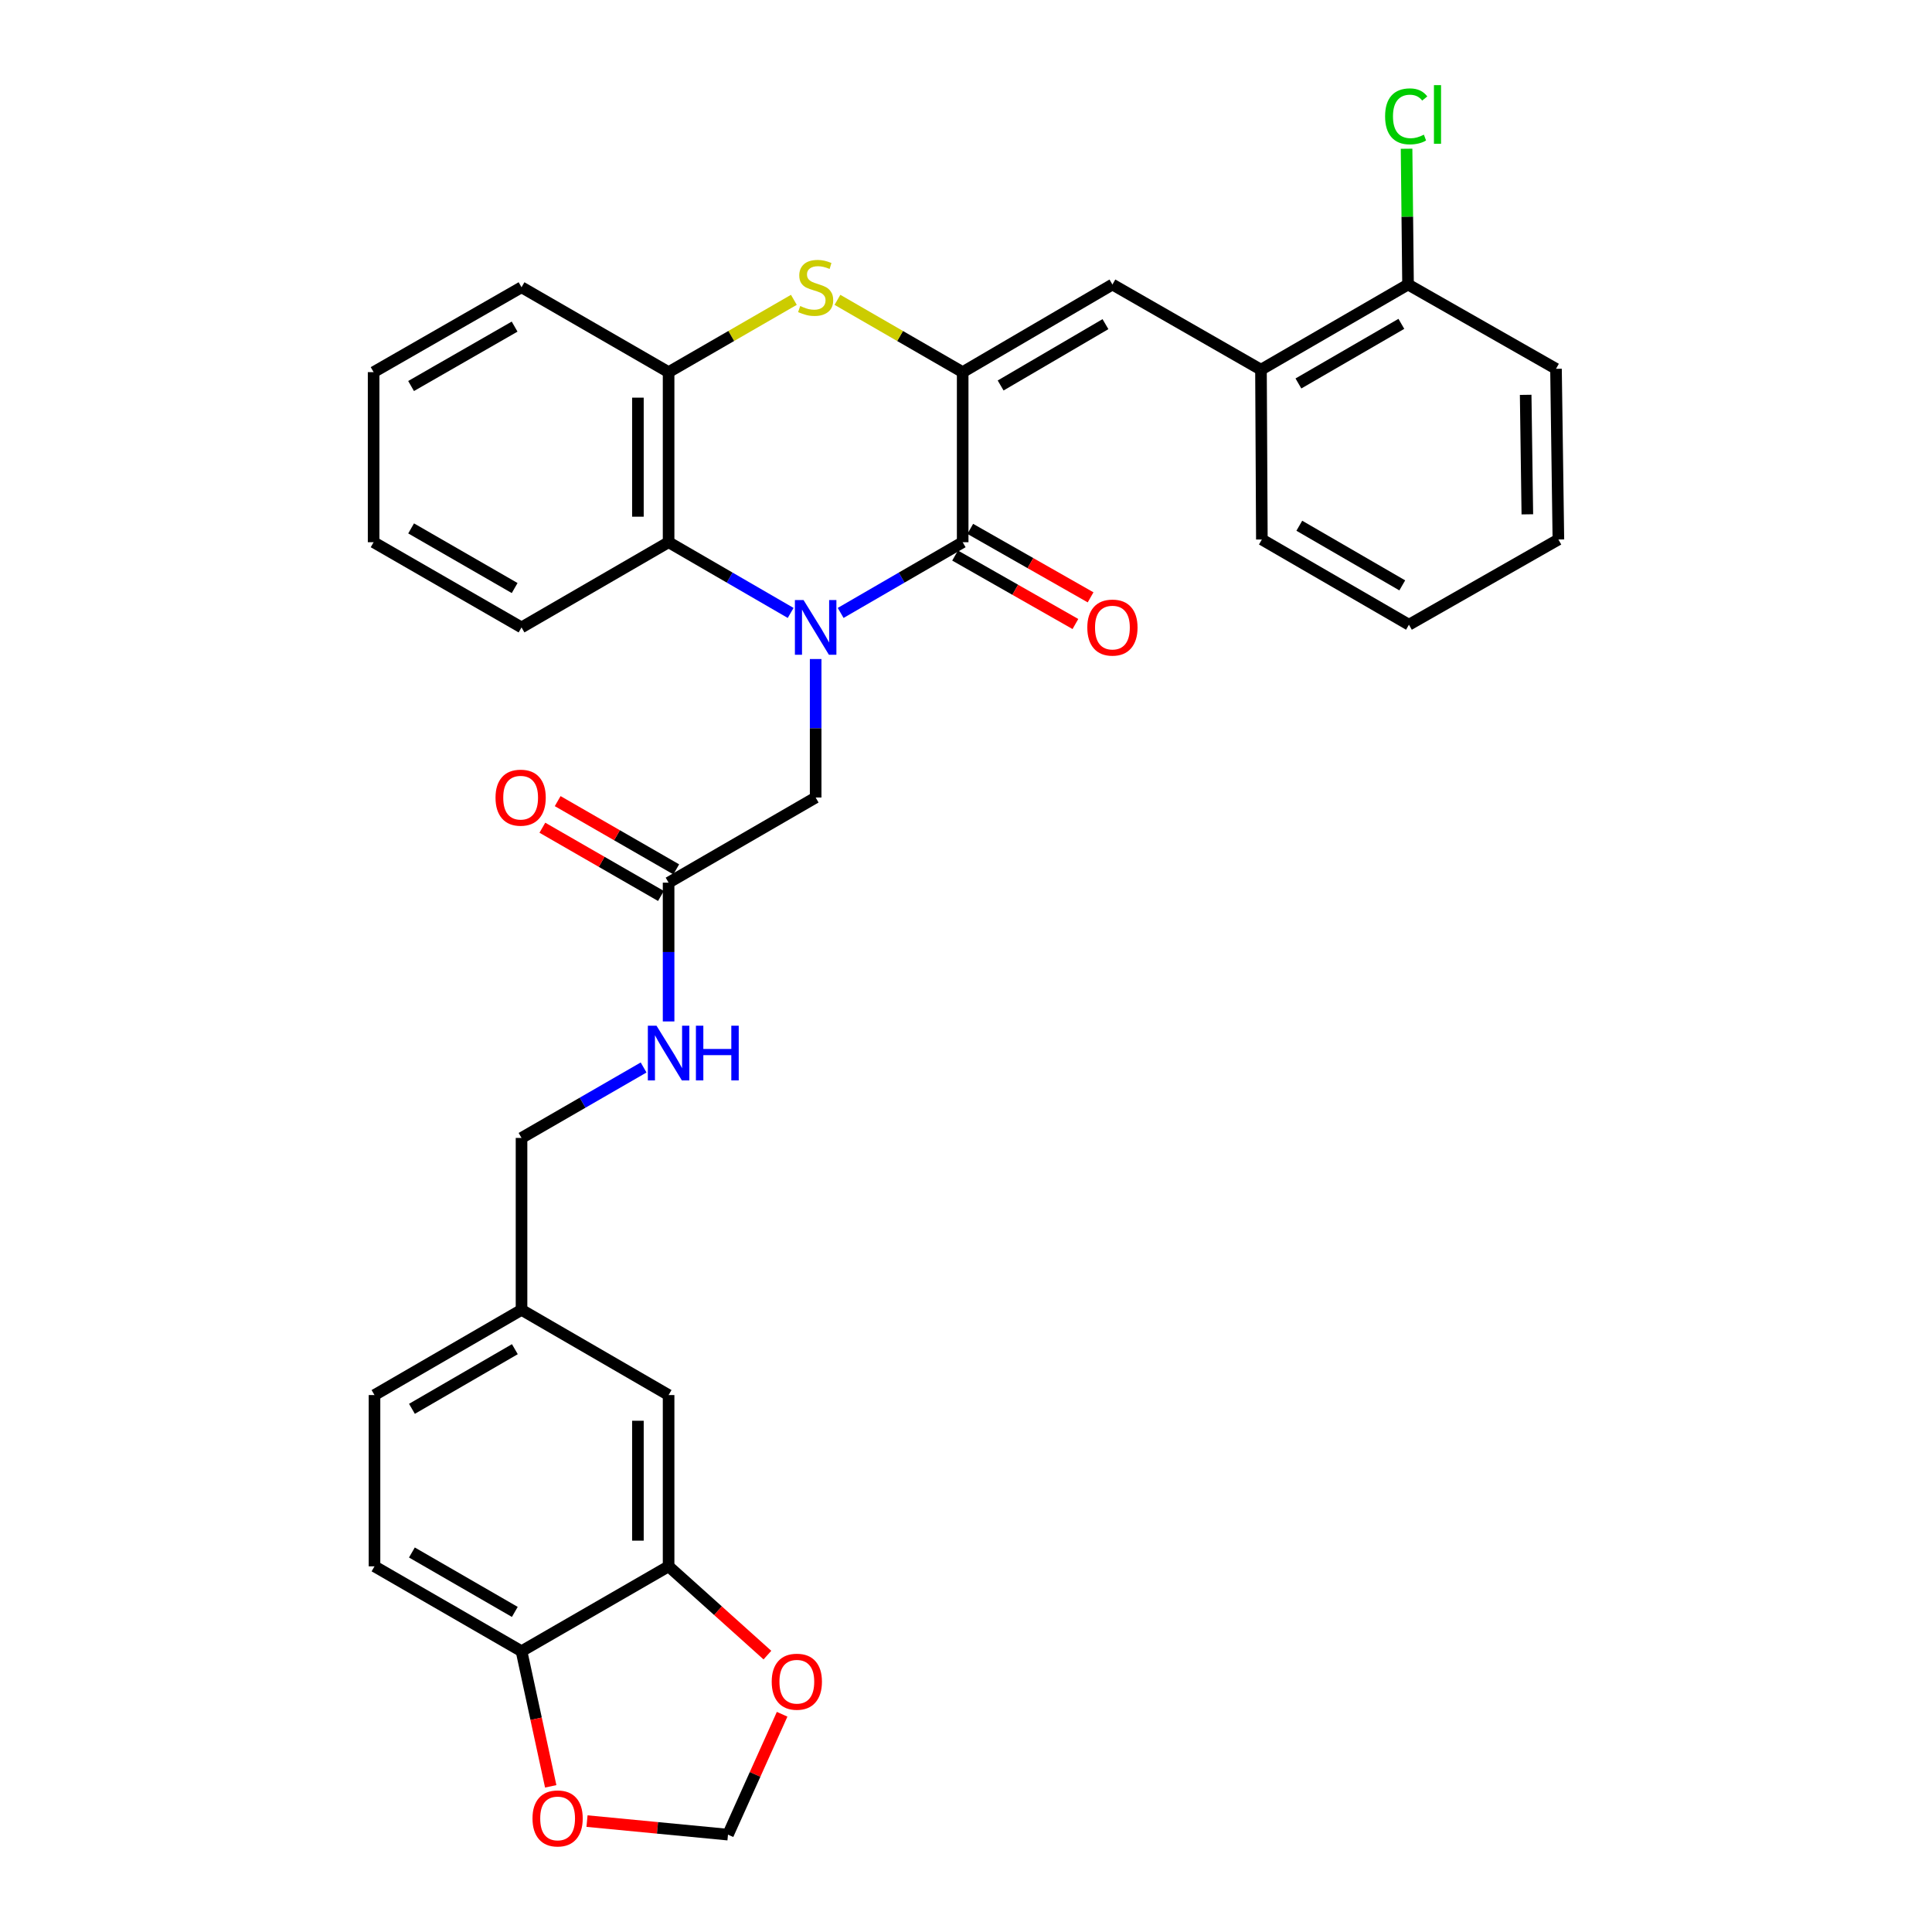 <?xml version='1.0' encoding='iso-8859-1'?>
<svg version='1.1' baseProfile='full'
              xmlns='http://www.w3.org/2000/svg'
                      xmlns:rdkit='http://www.rdkit.org/xml'
                      xmlns:xlink='http://www.w3.org/1999/xlink'
                  xml:space='preserve'
width='1000px' height='1000px' viewBox='0 0 1000 1000'>
<!-- END OF HEADER -->
<rect style='opacity:1.0;fill:#FFFFFF;stroke:none' width='1000' height='1000' x='0' y='0'> </rect>
<path class='bond-1' d='M 435.12,317.253 L 466.7,298.951' style='fill:none;fill-rule:evenodd;stroke:#0000FF;stroke-width:6px;stroke-linecap:butt;stroke-linejoin:miter;stroke-opacity:1' />
<path class='bond-1' d='M 466.7,298.951 L 498.279,280.649' style='fill:none;fill-rule:evenodd;stroke:#000000;stroke-width:6px;stroke-linecap:butt;stroke-linejoin:miter;stroke-opacity:1' />
<path class='bond-3' d='M 409.242,317.255 L 377.654,298.952' style='fill:none;fill-rule:evenodd;stroke:#0000FF;stroke-width:6px;stroke-linecap:butt;stroke-linejoin:miter;stroke-opacity:1' />
<path class='bond-3' d='M 377.654,298.952 L 346.065,280.649' style='fill:none;fill-rule:evenodd;stroke:#000000;stroke-width:6px;stroke-linecap:butt;stroke-linejoin:miter;stroke-opacity:1' />
<path class='bond-6' d='M 422.181,341.113 L 422.181,376.951' style='fill:none;fill-rule:evenodd;stroke:#0000FF;stroke-width:6px;stroke-linecap:butt;stroke-linejoin:miter;stroke-opacity:1' />
<path class='bond-6' d='M 422.181,376.951 L 422.181,412.789' style='fill:none;fill-rule:evenodd;stroke:#000000;stroke-width:6px;stroke-linecap:butt;stroke-linejoin:miter;stroke-opacity:1' />
<path class='bond-0' d='M 498.279,192.621 L 498.279,280.649' style='fill:none;fill-rule:evenodd;stroke:#000000;stroke-width:6px;stroke-linecap:butt;stroke-linejoin:miter;stroke-opacity:1' />
<path class='bond-4' d='M 498.279,192.621 L 575.789,147.266' style='fill:none;fill-rule:evenodd;stroke:#000000;stroke-width:6px;stroke-linecap:butt;stroke-linejoin:miter;stroke-opacity:1' />
<path class='bond-4' d='M 517.928,199.527 L 572.185,167.778' style='fill:none;fill-rule:evenodd;stroke:#000000;stroke-width:6px;stroke-linecap:butt;stroke-linejoin:miter;stroke-opacity:1' />
<path class='bond-32' d='M 498.279,192.621 L 465.869,173.909' style='fill:none;fill-rule:evenodd;stroke:#000000;stroke-width:6px;stroke-linecap:butt;stroke-linejoin:miter;stroke-opacity:1' />
<path class='bond-32' d='M 465.869,173.909 L 433.458,155.197' style='fill:none;fill-rule:evenodd;stroke:#CCCC00;stroke-width:6px;stroke-linecap:butt;stroke-linejoin:miter;stroke-opacity:1' />
<path class='bond-12' d='M 494.352,287.552 L 525.492,305.27' style='fill:none;fill-rule:evenodd;stroke:#000000;stroke-width:6px;stroke-linecap:butt;stroke-linejoin:miter;stroke-opacity:1' />
<path class='bond-12' d='M 525.492,305.27 L 556.632,322.989' style='fill:none;fill-rule:evenodd;stroke:#FF0000;stroke-width:6px;stroke-linecap:butt;stroke-linejoin:miter;stroke-opacity:1' />
<path class='bond-12' d='M 502.207,273.747 L 533.347,291.465' style='fill:none;fill-rule:evenodd;stroke:#000000;stroke-width:6px;stroke-linecap:butt;stroke-linejoin:miter;stroke-opacity:1' />
<path class='bond-12' d='M 533.347,291.465 L 564.487,309.184' style='fill:none;fill-rule:evenodd;stroke:#FF0000;stroke-width:6px;stroke-linecap:butt;stroke-linejoin:miter;stroke-opacity:1' />
<path class='bond-2' d='M 410.904,155.196 L 378.485,173.908' style='fill:none;fill-rule:evenodd;stroke:#CCCC00;stroke-width:6px;stroke-linecap:butt;stroke-linejoin:miter;stroke-opacity:1' />
<path class='bond-2' d='M 378.485,173.908 L 346.065,192.621' style='fill:none;fill-rule:evenodd;stroke:#000000;stroke-width:6px;stroke-linecap:butt;stroke-linejoin:miter;stroke-opacity:1' />
<path class='bond-5' d='M 346.065,280.649 L 346.065,192.621' style='fill:none;fill-rule:evenodd;stroke:#000000;stroke-width:6px;stroke-linecap:butt;stroke-linejoin:miter;stroke-opacity:1' />
<path class='bond-5' d='M 330.182,267.445 L 330.182,205.825' style='fill:none;fill-rule:evenodd;stroke:#000000;stroke-width:6px;stroke-linecap:butt;stroke-linejoin:miter;stroke-opacity:1' />
<path class='bond-24' d='M 346.065,280.649 L 269.94,324.752' style='fill:none;fill-rule:evenodd;stroke:#000000;stroke-width:6px;stroke-linecap:butt;stroke-linejoin:miter;stroke-opacity:1' />
<path class='bond-8' d='M 575.789,147.266 L 652.682,191.351' style='fill:none;fill-rule:evenodd;stroke:#000000;stroke-width:6px;stroke-linecap:butt;stroke-linejoin:miter;stroke-opacity:1' />
<path class='bond-25' d='M 346.065,192.621 L 269.94,148.686' style='fill:none;fill-rule:evenodd;stroke:#000000;stroke-width:6px;stroke-linecap:butt;stroke-linejoin:miter;stroke-opacity:1' />
<path class='bond-9' d='M 422.181,412.789 L 346.065,456.865' style='fill:none;fill-rule:evenodd;stroke:#000000;stroke-width:6px;stroke-linecap:butt;stroke-linejoin:miter;stroke-opacity:1' />
<path class='bond-7' d='M 346.065,810.734 L 346.065,722.079' style='fill:none;fill-rule:evenodd;stroke:#000000;stroke-width:6px;stroke-linecap:butt;stroke-linejoin:miter;stroke-opacity:1' />
<path class='bond-7' d='M 330.182,797.436 L 330.182,735.378' style='fill:none;fill-rule:evenodd;stroke:#000000;stroke-width:6px;stroke-linecap:butt;stroke-linejoin:miter;stroke-opacity:1' />
<path class='bond-11' d='M 346.065,810.734 L 371.637,833.709' style='fill:none;fill-rule:evenodd;stroke:#000000;stroke-width:6px;stroke-linecap:butt;stroke-linejoin:miter;stroke-opacity:1' />
<path class='bond-11' d='M 371.637,833.709 L 397.209,856.683' style='fill:none;fill-rule:evenodd;stroke:#FF0000;stroke-width:6px;stroke-linecap:butt;stroke-linejoin:miter;stroke-opacity:1' />
<path class='bond-35' d='M 346.065,810.734 L 269.94,854.669' style='fill:none;fill-rule:evenodd;stroke:#000000;stroke-width:6px;stroke-linecap:butt;stroke-linejoin:miter;stroke-opacity:1' />
<path class='bond-17' d='M 652.682,191.351 L 728.798,147.266' style='fill:none;fill-rule:evenodd;stroke:#000000;stroke-width:6px;stroke-linecap:butt;stroke-linejoin:miter;stroke-opacity:1' />
<path class='bond-17' d='M 672.06,198.482 L 725.341,167.623' style='fill:none;fill-rule:evenodd;stroke:#000000;stroke-width:6px;stroke-linecap:butt;stroke-linejoin:miter;stroke-opacity:1' />
<path class='bond-26' d='M 652.682,191.351 L 653.141,279.246' style='fill:none;fill-rule:evenodd;stroke:#000000;stroke-width:6px;stroke-linecap:butt;stroke-linejoin:miter;stroke-opacity:1' />
<path class='bond-15' d='M 346.065,456.865 L 346.065,492.78' style='fill:none;fill-rule:evenodd;stroke:#000000;stroke-width:6px;stroke-linecap:butt;stroke-linejoin:miter;stroke-opacity:1' />
<path class='bond-15' d='M 346.065,492.78 L 346.065,528.696' style='fill:none;fill-rule:evenodd;stroke:#0000FF;stroke-width:6px;stroke-linecap:butt;stroke-linejoin:miter;stroke-opacity:1' />
<path class='bond-18' d='M 350.027,449.982 L 319.339,432.32' style='fill:none;fill-rule:evenodd;stroke:#000000;stroke-width:6px;stroke-linecap:butt;stroke-linejoin:miter;stroke-opacity:1' />
<path class='bond-18' d='M 319.339,432.32 L 288.652,414.659' style='fill:none;fill-rule:evenodd;stroke:#FF0000;stroke-width:6px;stroke-linecap:butt;stroke-linejoin:miter;stroke-opacity:1' />
<path class='bond-18' d='M 342.104,463.748 L 311.417,446.087' style='fill:none;fill-rule:evenodd;stroke:#000000;stroke-width:6px;stroke-linecap:butt;stroke-linejoin:miter;stroke-opacity:1' />
<path class='bond-18' d='M 311.417,446.087 L 280.729,428.425' style='fill:none;fill-rule:evenodd;stroke:#FF0000;stroke-width:6px;stroke-linecap:butt;stroke-linejoin:miter;stroke-opacity:1' />
<path class='bond-10' d='M 269.94,854.669 L 193.842,810.734' style='fill:none;fill-rule:evenodd;stroke:#000000;stroke-width:6px;stroke-linecap:butt;stroke-linejoin:miter;stroke-opacity:1' />
<path class='bond-10' d='M 266.467,834.323 L 213.198,803.569' style='fill:none;fill-rule:evenodd;stroke:#000000;stroke-width:6px;stroke-linecap:butt;stroke-linejoin:miter;stroke-opacity:1' />
<path class='bond-13' d='M 269.94,854.669 L 277.495,889.636' style='fill:none;fill-rule:evenodd;stroke:#000000;stroke-width:6px;stroke-linecap:butt;stroke-linejoin:miter;stroke-opacity:1' />
<path class='bond-13' d='M 277.495,889.636 L 285.049,924.604' style='fill:none;fill-rule:evenodd;stroke:#FF0000;stroke-width:6px;stroke-linecap:butt;stroke-linejoin:miter;stroke-opacity:1' />
<path class='bond-14' d='M 404.826,887.299 L 390.817,918.453' style='fill:none;fill-rule:evenodd;stroke:#FF0000;stroke-width:6px;stroke-linecap:butt;stroke-linejoin:miter;stroke-opacity:1' />
<path class='bond-14' d='M 390.817,918.453 L 376.808,949.606' style='fill:none;fill-rule:evenodd;stroke:#000000;stroke-width:6px;stroke-linecap:butt;stroke-linejoin:miter;stroke-opacity:1' />
<path class='bond-36' d='M 303.836,942.597 L 340.322,946.102' style='fill:none;fill-rule:evenodd;stroke:#FF0000;stroke-width:6px;stroke-linecap:butt;stroke-linejoin:miter;stroke-opacity:1' />
<path class='bond-36' d='M 340.322,946.102 L 376.808,949.606' style='fill:none;fill-rule:evenodd;stroke:#000000;stroke-width:6px;stroke-linecap:butt;stroke-linejoin:miter;stroke-opacity:1' />
<path class='bond-21' d='M 333.128,552.528 L 301.534,570.762' style='fill:none;fill-rule:evenodd;stroke:#0000FF;stroke-width:6px;stroke-linecap:butt;stroke-linejoin:miter;stroke-opacity:1' />
<path class='bond-21' d='M 301.534,570.762 L 269.94,588.996' style='fill:none;fill-rule:evenodd;stroke:#000000;stroke-width:6px;stroke-linecap:butt;stroke-linejoin:miter;stroke-opacity:1' />
<path class='bond-16' d='M 346.065,722.079 L 269.94,677.977' style='fill:none;fill-rule:evenodd;stroke:#000000;stroke-width:6px;stroke-linecap:butt;stroke-linejoin:miter;stroke-opacity:1' />
<path class='bond-22' d='M 728.798,147.266 L 728.417,112.126' style='fill:none;fill-rule:evenodd;stroke:#000000;stroke-width:6px;stroke-linecap:butt;stroke-linejoin:miter;stroke-opacity:1' />
<path class='bond-22' d='M 728.417,112.126 L 728.037,76.987' style='fill:none;fill-rule:evenodd;stroke:#00CC00;stroke-width:6px;stroke-linecap:butt;stroke-linejoin:miter;stroke-opacity:1' />
<path class='bond-27' d='M 728.798,147.266 L 805.381,190.892' style='fill:none;fill-rule:evenodd;stroke:#000000;stroke-width:6px;stroke-linecap:butt;stroke-linejoin:miter;stroke-opacity:1' />
<path class='bond-19' d='M 193.842,810.734 L 193.842,722.079' style='fill:none;fill-rule:evenodd;stroke:#000000;stroke-width:6px;stroke-linecap:butt;stroke-linejoin:miter;stroke-opacity:1' />
<path class='bond-20' d='M 269.94,677.977 L 269.94,588.996' style='fill:none;fill-rule:evenodd;stroke:#000000;stroke-width:6px;stroke-linecap:butt;stroke-linejoin:miter;stroke-opacity:1' />
<path class='bond-23' d='M 269.94,677.977 L 193.842,722.079' style='fill:none;fill-rule:evenodd;stroke:#000000;stroke-width:6px;stroke-linecap:butt;stroke-linejoin:miter;stroke-opacity:1' />
<path class='bond-23' d='M 266.49,698.334 L 213.221,729.206' style='fill:none;fill-rule:evenodd;stroke:#000000;stroke-width:6px;stroke-linecap:butt;stroke-linejoin:miter;stroke-opacity:1' />
<path class='bond-28' d='M 269.94,324.752 L 193.383,280.649' style='fill:none;fill-rule:evenodd;stroke:#000000;stroke-width:6px;stroke-linecap:butt;stroke-linejoin:miter;stroke-opacity:1' />
<path class='bond-28' d='M 266.385,304.374 L 212.795,273.502' style='fill:none;fill-rule:evenodd;stroke:#000000;stroke-width:6px;stroke-linecap:butt;stroke-linejoin:miter;stroke-opacity:1' />
<path class='bond-33' d='M 269.94,148.686 L 193.383,192.621' style='fill:none;fill-rule:evenodd;stroke:#000000;stroke-width:6px;stroke-linecap:butt;stroke-linejoin:miter;stroke-opacity:1' />
<path class='bond-33' d='M 266.363,169.053 L 212.773,199.807' style='fill:none;fill-rule:evenodd;stroke:#000000;stroke-width:6px;stroke-linecap:butt;stroke-linejoin:miter;stroke-opacity:1' />
<path class='bond-30' d='M 653.141,279.246 L 729.265,323.349' style='fill:none;fill-rule:evenodd;stroke:#000000;stroke-width:6px;stroke-linecap:butt;stroke-linejoin:miter;stroke-opacity:1' />
<path class='bond-30' d='M 672.522,272.118 L 725.809,302.99' style='fill:none;fill-rule:evenodd;stroke:#000000;stroke-width:6px;stroke-linecap:butt;stroke-linejoin:miter;stroke-opacity:1' />
<path class='bond-34' d='M 805.381,190.892 L 806.617,279.246' style='fill:none;fill-rule:evenodd;stroke:#000000;stroke-width:6px;stroke-linecap:butt;stroke-linejoin:miter;stroke-opacity:1' />
<path class='bond-34' d='M 789.685,204.367 L 790.55,266.215' style='fill:none;fill-rule:evenodd;stroke:#000000;stroke-width:6px;stroke-linecap:butt;stroke-linejoin:miter;stroke-opacity:1' />
<path class='bond-29' d='M 193.383,280.649 L 193.383,192.621' style='fill:none;fill-rule:evenodd;stroke:#000000;stroke-width:6px;stroke-linecap:butt;stroke-linejoin:miter;stroke-opacity:1' />
<path class='bond-31' d='M 729.265,323.349 L 806.617,279.246' style='fill:none;fill-rule:evenodd;stroke:#000000;stroke-width:6px;stroke-linecap:butt;stroke-linejoin:miter;stroke-opacity:1' />
<path  class='atom-0' d='M 415.921 310.592
L 425.201 325.592
Q 426.121 327.072, 427.601 329.752
Q 429.081 332.432, 429.161 332.592
L 429.161 310.592
L 432.921 310.592
L 432.921 338.912
L 429.041 338.912
L 419.081 322.512
Q 417.921 320.592, 416.681 318.392
Q 415.481 316.192, 415.121 315.512
L 415.121 338.912
L 411.441 338.912
L 411.441 310.592
L 415.921 310.592
' fill='#0000FF'/>
<path  class='atom-3' d='M 414.181 158.406
Q 414.501 158.526, 415.821 159.086
Q 417.141 159.646, 418.581 160.006
Q 420.061 160.326, 421.501 160.326
Q 424.181 160.326, 425.741 159.046
Q 427.301 157.726, 427.301 155.446
Q 427.301 153.886, 426.501 152.926
Q 425.741 151.966, 424.541 151.446
Q 423.341 150.926, 421.341 150.326
Q 418.821 149.566, 417.301 148.846
Q 415.821 148.126, 414.741 146.606
Q 413.701 145.086, 413.701 142.526
Q 413.701 138.966, 416.101 136.766
Q 418.541 134.566, 423.341 134.566
Q 426.621 134.566, 430.341 136.126
L 429.421 139.206
Q 426.021 137.806, 423.461 137.806
Q 420.701 137.806, 419.181 138.966
Q 417.661 140.086, 417.701 142.046
Q 417.701 143.566, 418.461 144.486
Q 419.261 145.406, 420.381 145.926
Q 421.541 146.446, 423.461 147.046
Q 426.021 147.846, 427.541 148.646
Q 429.061 149.446, 430.141 151.086
Q 431.261 152.686, 431.261 155.446
Q 431.261 159.366, 428.621 161.486
Q 426.021 163.566, 421.661 163.566
Q 419.141 163.566, 417.221 163.006
Q 415.341 162.486, 413.101 161.566
L 414.181 158.406
' fill='#CCCC00'/>
<path  class='atom-12' d='M 399.439 870.447
Q 399.439 863.647, 402.799 859.847
Q 406.159 856.047, 412.439 856.047
Q 418.719 856.047, 422.079 859.847
Q 425.439 863.647, 425.439 870.447
Q 425.439 877.327, 422.039 881.247
Q 418.639 885.127, 412.439 885.127
Q 406.199 885.127, 402.799 881.247
Q 399.439 877.367, 399.439 870.447
M 412.439 881.927
Q 416.759 881.927, 419.079 879.047
Q 421.439 876.127, 421.439 870.447
Q 421.439 864.887, 419.079 862.087
Q 416.759 859.247, 412.439 859.247
Q 408.119 859.247, 405.759 862.047
Q 403.439 864.847, 403.439 870.447
Q 403.439 876.167, 405.759 879.047
Q 408.119 881.927, 412.439 881.927
' fill='#FF0000'/>
<path  class='atom-13' d='M 562.789 324.832
Q 562.789 318.032, 566.149 314.232
Q 569.509 310.432, 575.789 310.432
Q 582.069 310.432, 585.429 314.232
Q 588.789 318.032, 588.789 324.832
Q 588.789 331.712, 585.389 335.632
Q 581.989 339.512, 575.789 339.512
Q 569.549 339.512, 566.149 335.632
Q 562.789 331.752, 562.789 324.832
M 575.789 336.312
Q 580.109 336.312, 582.429 333.432
Q 584.789 330.512, 584.789 324.832
Q 584.789 319.272, 582.429 316.472
Q 580.109 313.632, 575.789 313.632
Q 571.469 313.632, 569.109 316.432
Q 566.789 319.232, 566.789 324.832
Q 566.789 330.552, 569.109 333.432
Q 571.469 336.312, 575.789 336.312
' fill='#FF0000'/>
<path  class='atom-14' d='M 275.621 941.215
Q 275.621 934.415, 278.981 930.615
Q 282.341 926.815, 288.621 926.815
Q 294.901 926.815, 298.261 930.615
Q 301.621 934.415, 301.621 941.215
Q 301.621 948.095, 298.221 952.015
Q 294.821 955.895, 288.621 955.895
Q 282.381 955.895, 278.981 952.015
Q 275.621 948.135, 275.621 941.215
M 288.621 952.695
Q 292.941 952.695, 295.261 949.815
Q 297.621 946.895, 297.621 941.215
Q 297.621 935.655, 295.261 932.855
Q 292.941 930.015, 288.621 930.015
Q 284.301 930.015, 281.941 932.815
Q 279.621 935.615, 279.621 941.215
Q 279.621 946.935, 281.941 949.815
Q 284.301 952.695, 288.621 952.695
' fill='#FF0000'/>
<path  class='atom-16' d='M 339.805 530.901
L 349.085 545.901
Q 350.005 547.381, 351.485 550.061
Q 352.965 552.741, 353.045 552.901
L 353.045 530.901
L 356.805 530.901
L 356.805 559.221
L 352.925 559.221
L 342.965 542.821
Q 341.805 540.901, 340.565 538.701
Q 339.365 536.501, 339.005 535.821
L 339.005 559.221
L 335.325 559.221
L 335.325 530.901
L 339.805 530.901
' fill='#0000FF'/>
<path  class='atom-16' d='M 360.205 530.901
L 364.045 530.901
L 364.045 542.941
L 378.525 542.941
L 378.525 530.901
L 382.365 530.901
L 382.365 559.221
L 378.525 559.221
L 378.525 546.141
L 364.045 546.141
L 364.045 559.221
L 360.205 559.221
L 360.205 530.901
' fill='#0000FF'/>
<path  class='atom-19' d='M 256.482 412.869
Q 256.482 406.069, 259.842 402.269
Q 263.202 398.469, 269.482 398.469
Q 275.762 398.469, 279.122 402.269
Q 282.482 406.069, 282.482 412.869
Q 282.482 419.749, 279.082 423.669
Q 275.682 427.549, 269.482 427.549
Q 263.242 427.549, 259.842 423.669
Q 256.482 419.789, 256.482 412.869
M 269.482 424.349
Q 273.802 424.349, 276.122 421.469
Q 278.482 418.549, 278.482 412.869
Q 278.482 407.309, 276.122 404.509
Q 273.802 401.669, 269.482 401.669
Q 265.162 401.669, 262.802 404.469
Q 260.482 407.269, 260.482 412.869
Q 260.482 418.589, 262.802 421.469
Q 265.162 424.349, 269.482 424.349
' fill='#FF0000'/>
<path  class='atom-23' d='M 716.925 60.226
Q 716.925 53.186, 720.205 49.506
Q 723.525 45.786, 729.805 45.786
Q 735.645 45.786, 738.765 49.906
L 736.125 52.066
Q 733.845 49.066, 729.805 49.066
Q 725.525 49.066, 723.245 51.946
Q 721.005 54.786, 721.005 60.226
Q 721.005 65.826, 723.325 68.706
Q 725.685 71.586, 730.245 71.586
Q 733.365 71.586, 737.005 69.706
L 738.125 72.706
Q 736.645 73.666, 734.405 74.226
Q 732.165 74.786, 729.685 74.786
Q 723.525 74.786, 720.205 71.026
Q 716.925 67.266, 716.925 60.226
' fill='#00CC00'/>
<path  class='atom-23' d='M 742.205 44.066
L 745.885 44.066
L 745.885 74.426
L 742.205 74.426
L 742.205 44.066
' fill='#00CC00'/>
</svg>
